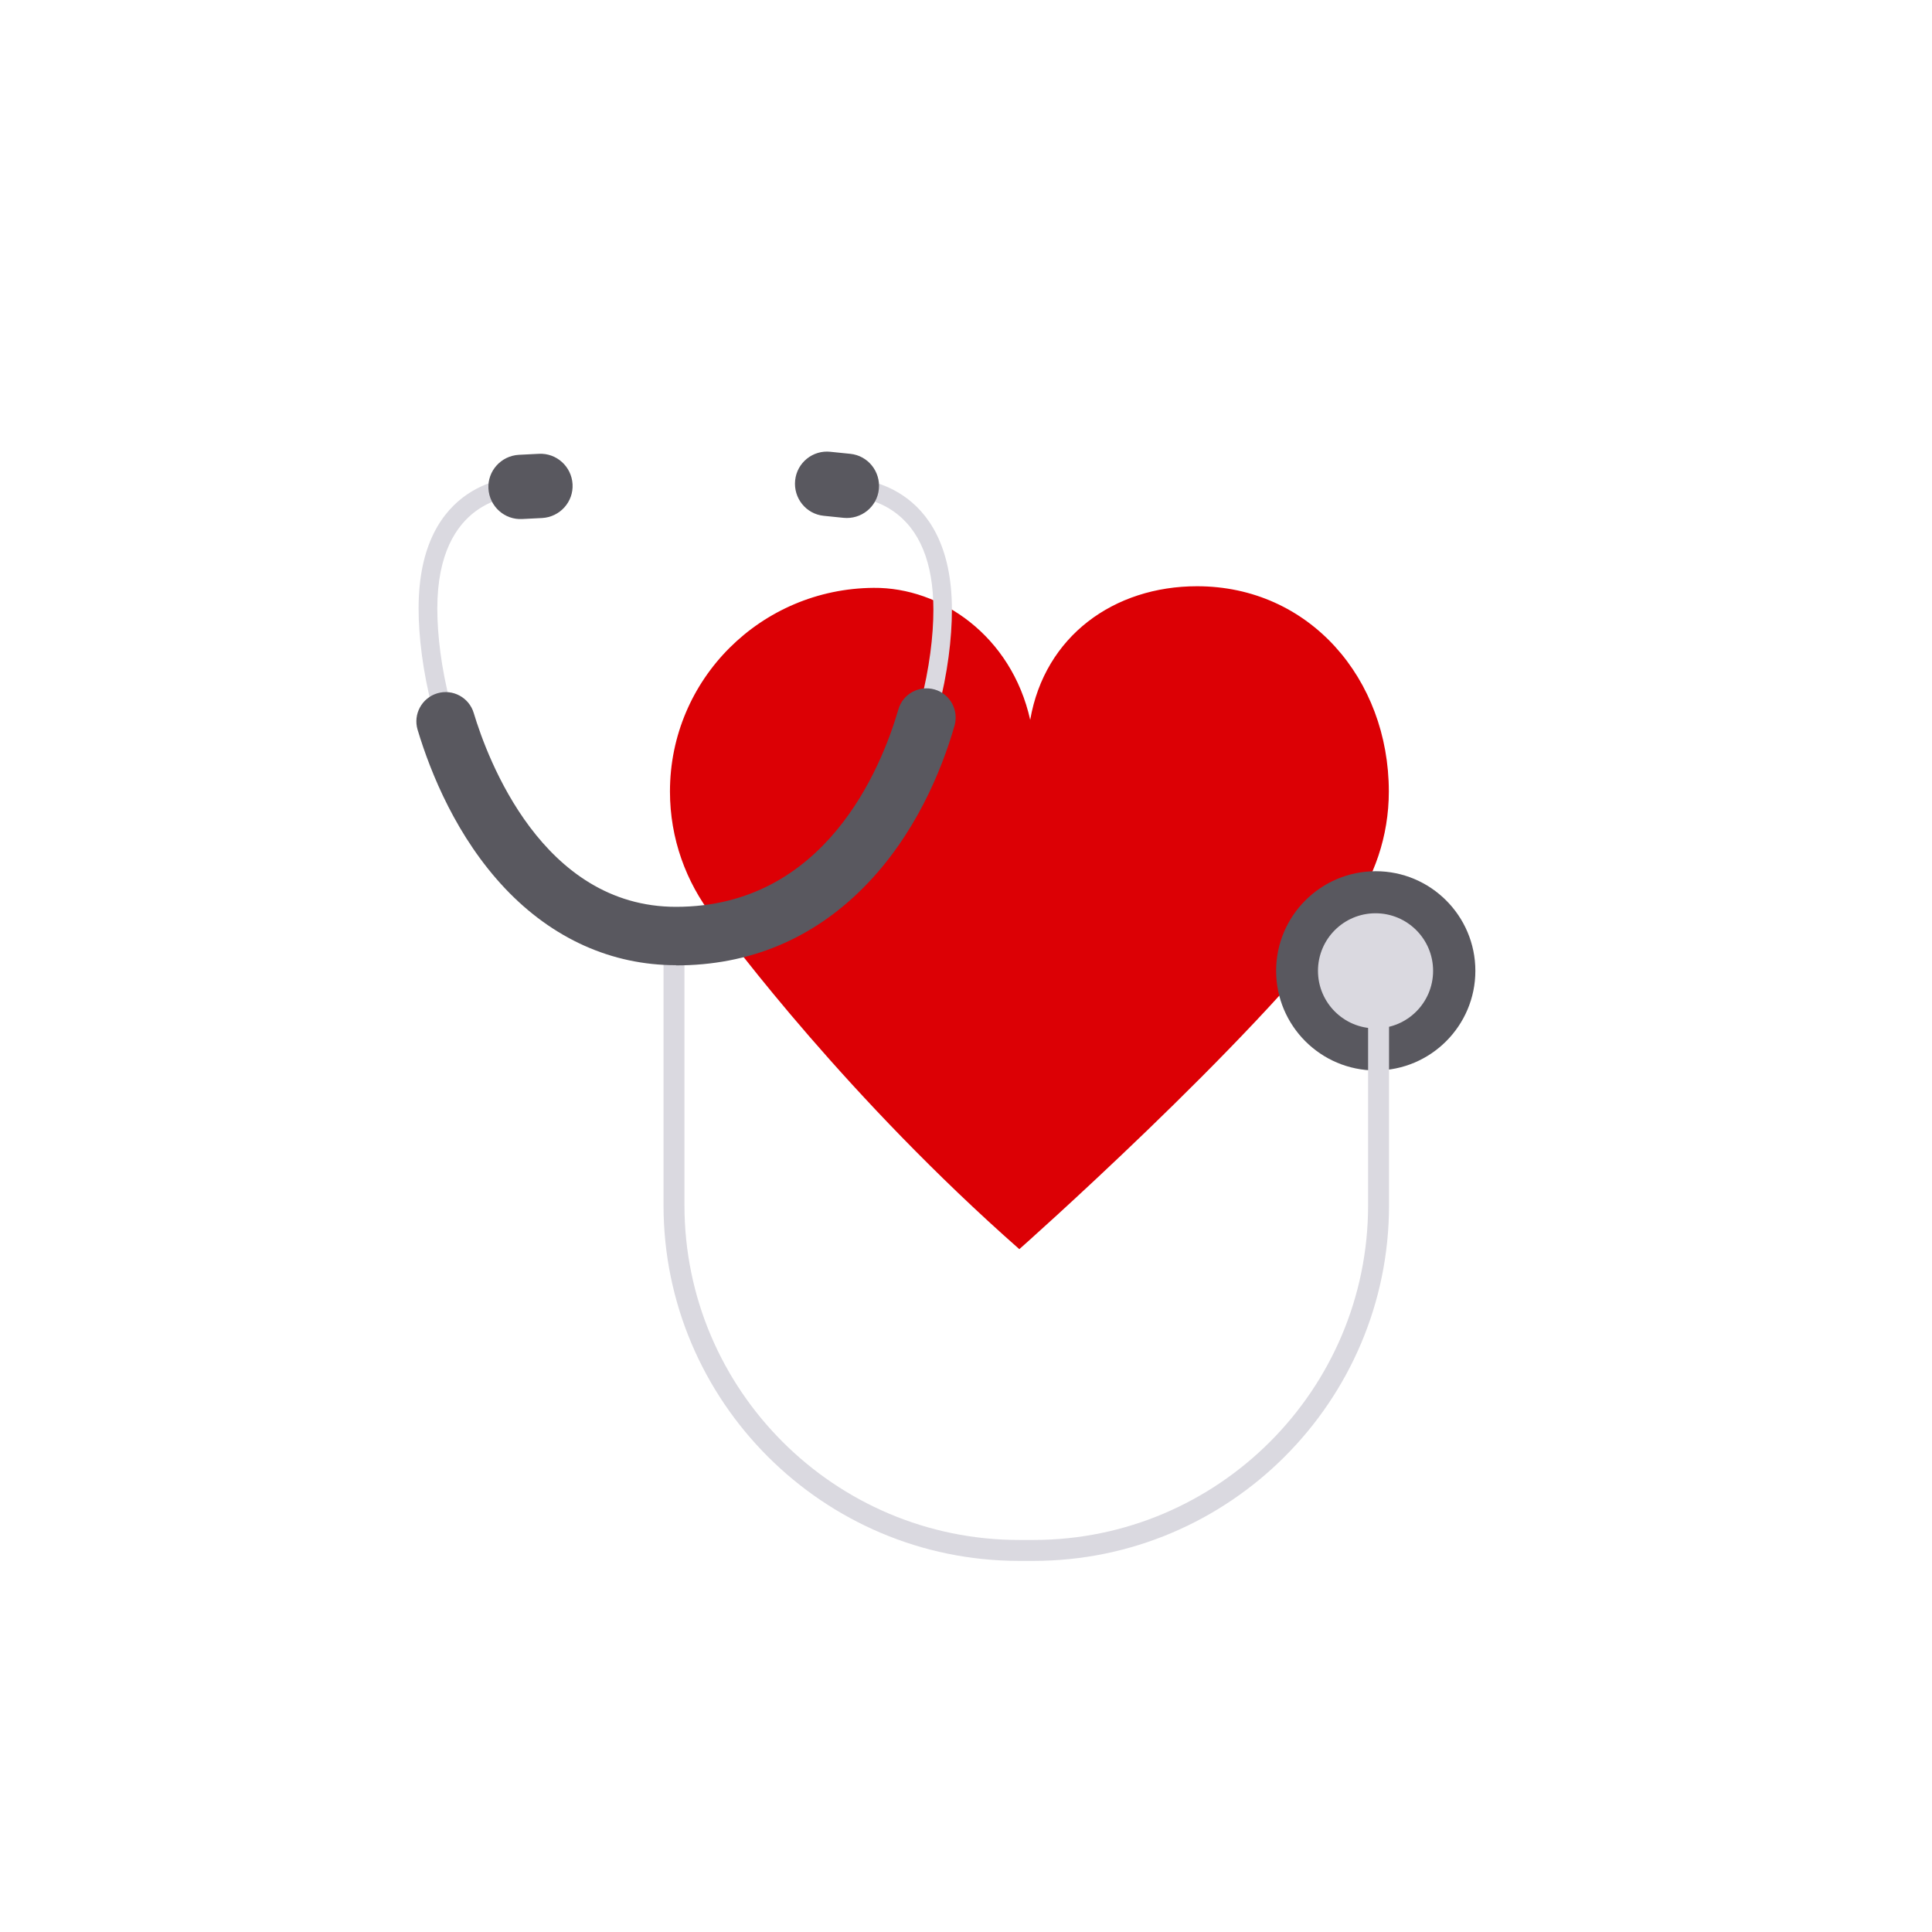 <?xml version="1.0" encoding="UTF-8"?>
<svg xmlns="http://www.w3.org/2000/svg" xmlns:xlink="http://www.w3.org/1999/xlink" version="1.1" viewBox="0 0 96 96">
  <defs>
    <style>
      .cls-1 {
        fill: none;
      }

      .cls-2 {
        fill: #59585f;
      }

      .cls-3 {
        fill: #dc0005;
      }

      .cls-4 {
        clip-path: url(#clippath);
      }

      .cls-5 {
        fill: #dad9e0;
      }
    </style>
    <clipPath id="clippath">
      <rect class="cls-1" width="96" height="96"/>
    </clipPath>
  </defs>
  <!-- Generator: Adobe Illustrator 28.7.0, SVG Export Plug-In . SVG Version: 1.2.0 Build 136)  -->
  <g>
    <g id="Layer_1">
      <g class="cls-4">
        <g>
          <path class="cls-3" d="M69.01,39.33c0-5.59-3.94-10.2-9.53-10.2-4.12,0-7.57,2.47-8.29,6.64-.93-4.17-4.44-6.59-7.78-6.56-5.59.04-10.12,4.53-10.12,10.12,0,2.34.8,4.5,2.13,6.22.95,1.3,6.76,9.06,15.23,16.52,0,0,11.49-10.17,16.42-16.76h-.02c1.23-1.68,1.96-3.75,1.96-5.98Z"/>
          <g>
            <g>
              <path class="cls-2" d="M73.31,48.24c0,2.73-2.22,4.95-4.95,4.95s-4.95-2.22-4.95-4.95,2.22-4.95,4.95-4.95,4.95,2.22,4.95,4.95Z"/>
              <path class="cls-5" d="M71.21,48.24c0,1.58-1.28,2.86-2.86,2.86s-2.86-1.28-2.86-2.86,1.28-2.86,2.86-2.86,2.86,1.28,2.86,2.86Z"/>
            </g>
            <path class="cls-5" d="M51.35,77.56h-.71c-9.74,0-17.67-7.93-17.67-17.67v-13.71c0-.29.23-.52.52-.52s.52.23.52.52v13.71c0,9.17,7.46,16.63,16.63,16.63h.71c9.17,0,16.63-7.46,16.63-16.63v-11.65c0-.29.23-.52.52-.52s.52.23.52.52v11.65c0,9.74-7.93,17.67-17.67,17.67Z"/>
            <path class="cls-5" d="M33.59,46.97c-4.96,0-8.03-3.31-9.73-6.09-2.26-3.69-3.06-7.92-3.06-10.65,0-6.44,4.83-6.51,4.88-6.51.26,0,.47.21.47.47s-.21.47-.47.47c-.16,0-3.95.1-3.95,5.58,0,2.6.77,6.63,2.93,10.16,1.57,2.58,4.4,5.65,8.93,5.65,9.66,0,12.79-10.61,12.79-15.75,0-2.34-.68-4-2.01-4.91-.97-.67-1.94-.67-1.95-.67-.26,0-.46-.21-.46-.46s.21-.47.46-.47c.05,0,4.88.07,4.88,6.51,0,2.79-.82,7.04-3.13,10.63-1.78,2.76-5.06,6.06-10.59,6.06Z"/>
            <path class="cls-2" d="M33.59,47.96c-3.2,0-6.13-1.32-8.49-3.81-2.4-2.54-3.69-5.7-4.35-7.89-.23-.77.21-1.58.98-1.81.77-.23,1.58.21,1.81.98.68,2.26,3.4,9.63,10.05,9.63,7.4,0,10.19-6.86,11.05-9.81.22-.77,1.03-1.21,1.8-.99.77.22,1.21,1.03.99,1.8-.65,2.25-1.97,5.47-4.53,8.05-2.55,2.56-5.68,3.86-9.31,3.86Z"/>
            <path class="cls-2" d="M28.45,24.06c.05.88-.63,1.63-1.51,1.68l-.99.05c-.88.05-1.63-.63-1.68-1.51h0c-.05-.88.63-1.63,1.51-1.68l.99-.05c.88-.05,1.63.63,1.68,1.51h0Z"/>
            <path class="cls-2" d="M43.67,24.31c-.09.88-.88,1.51-1.76,1.42l-.98-.1c-.88-.09-1.51-.88-1.42-1.76h0c.09-.88.88-1.52,1.76-1.42l.98.1c.88.09,1.51.88,1.42,1.76h0Z"/>
          </g>
        </g>
      </g>
    </g>
  </g>
</svg>